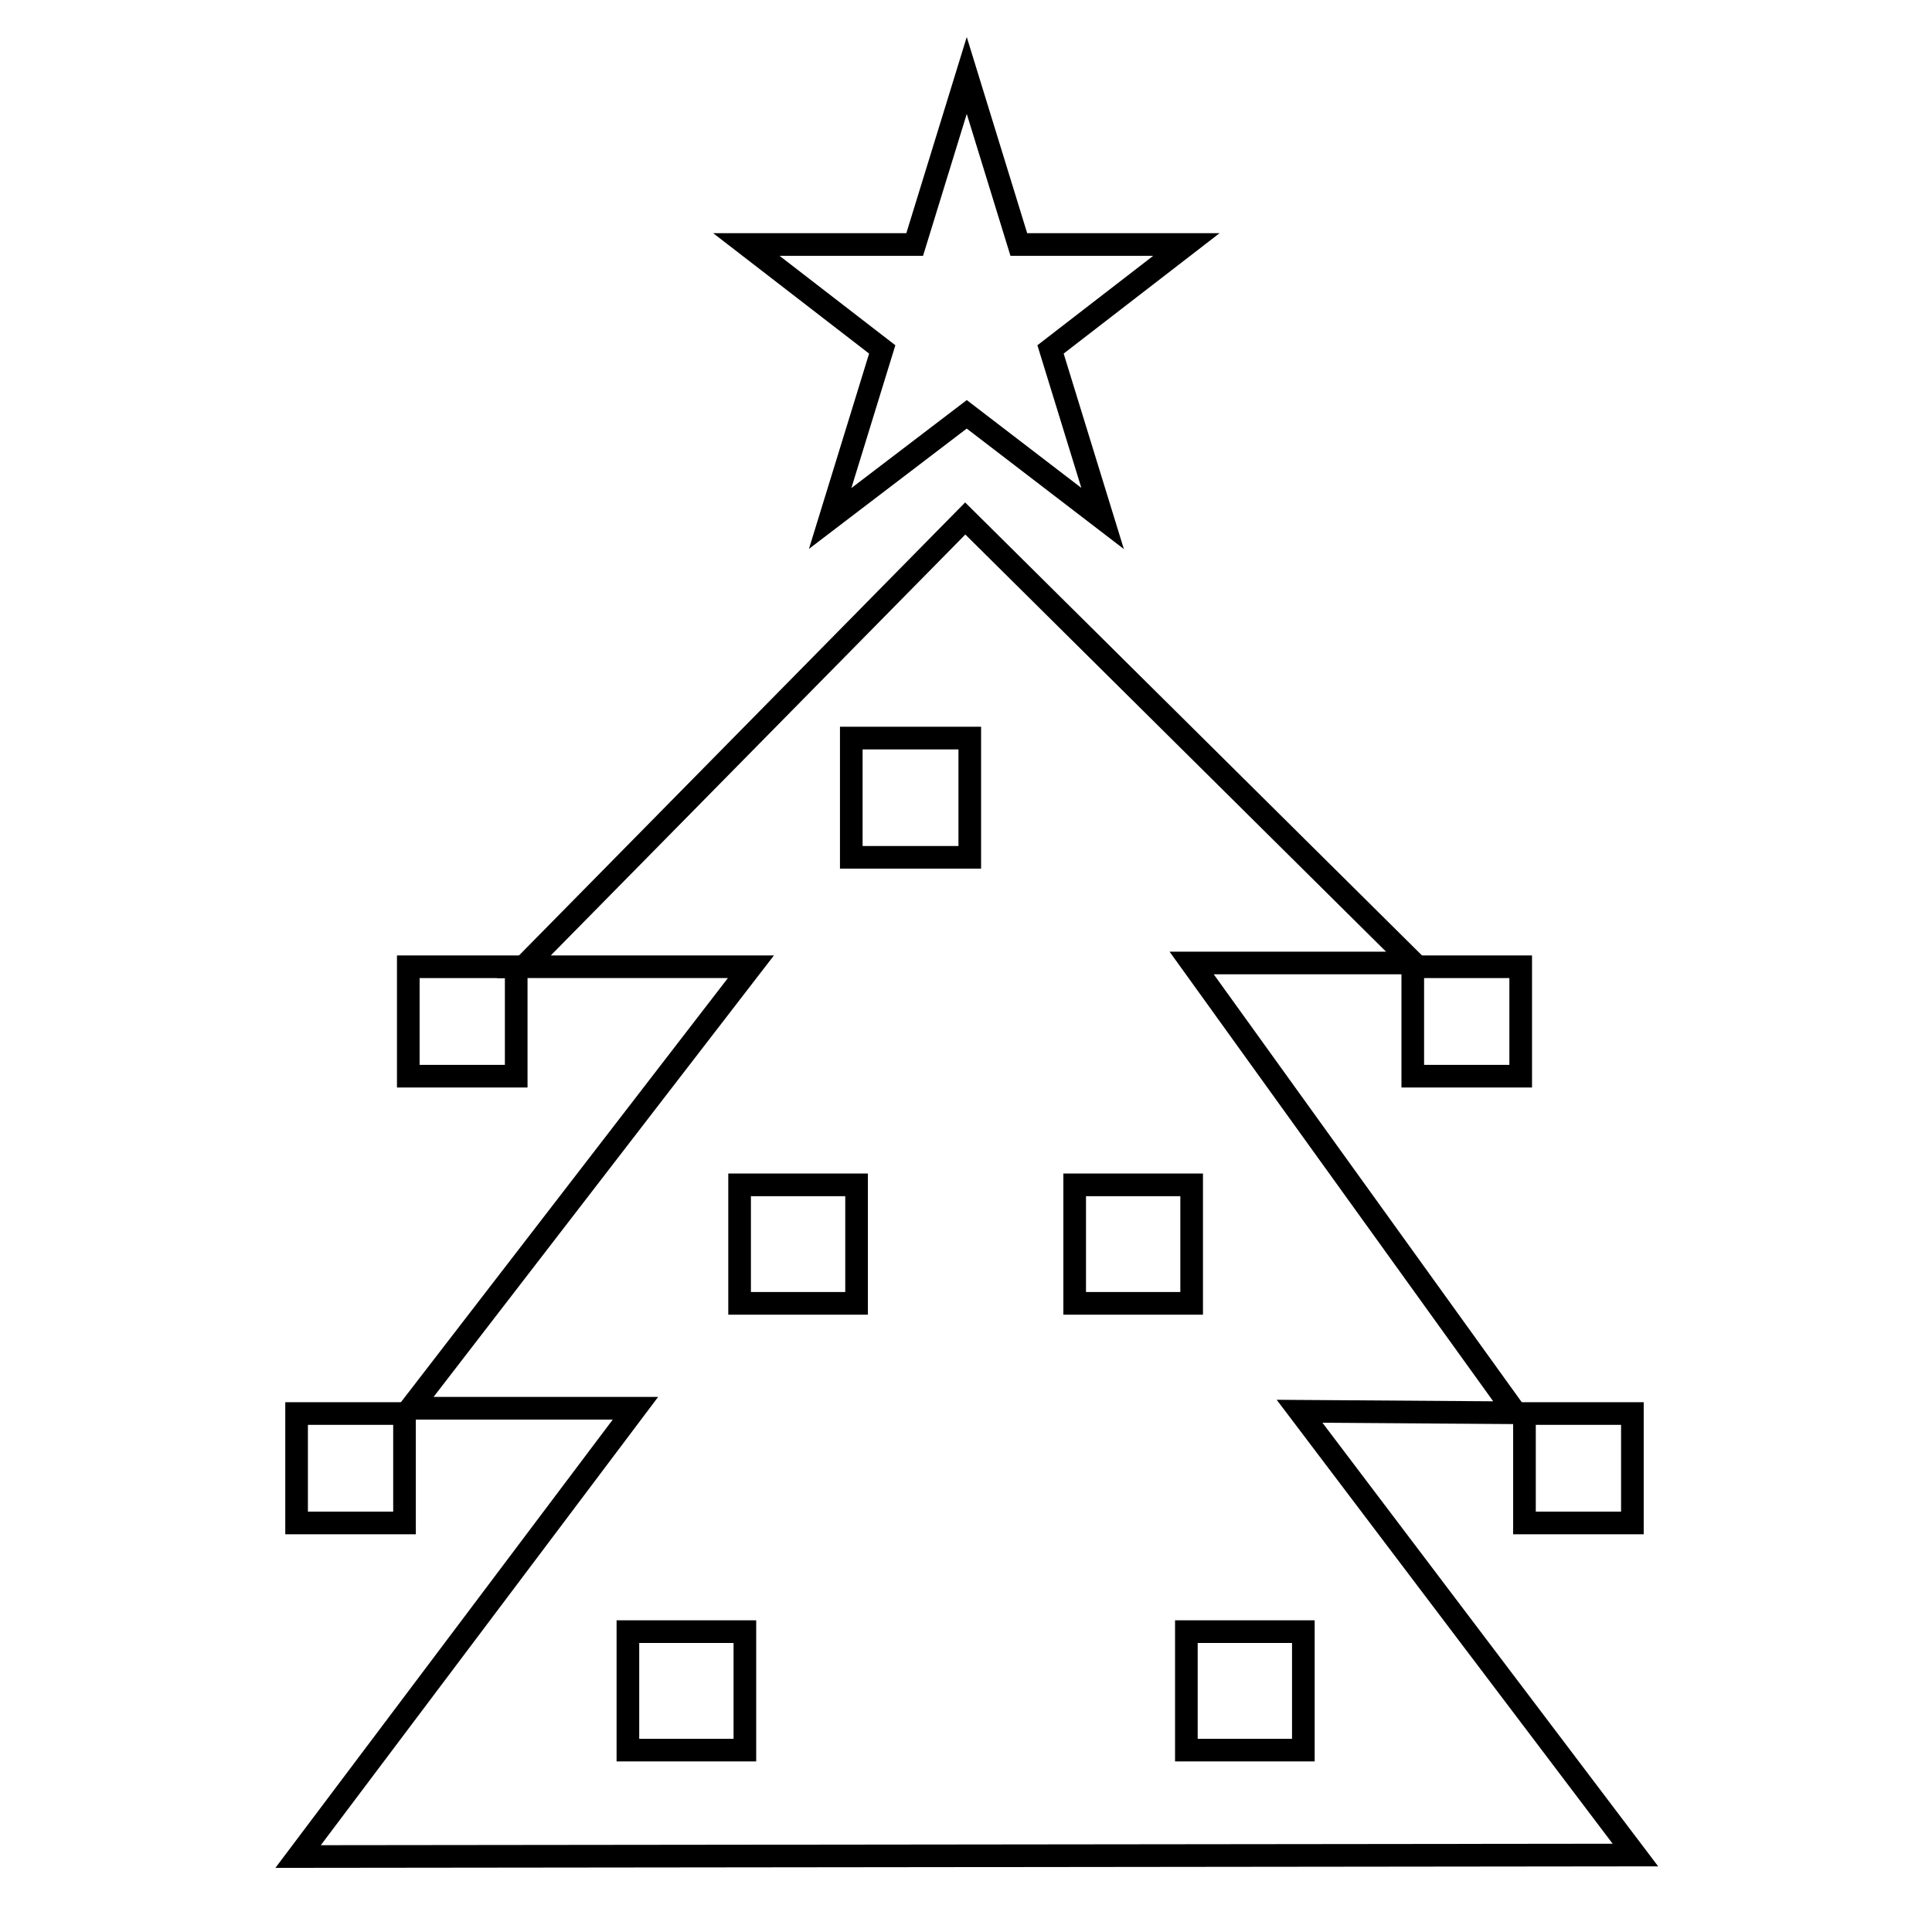<?xml version="1.0" encoding="utf-8"?>
<!-- Svg Vector Icons : http://www.onlinewebfonts.com/icon -->
<!DOCTYPE svg PUBLIC "-//W3C//DTD SVG 1.1//EN" "http://www.w3.org/Graphics/SVG/1.1/DTD/svg11.dtd">
<svg version="1.1" xmlns="http://www.w3.org/2000/svg" xmlns:xlink="http://www.w3.org/1999/xlink" x="0px" y="0px" viewBox="0 0 256 256" enable-background="new 0 0 256 256" xml:space="preserve">
<g><g><path stroke-width="3" fill-opacity="0" stroke="#000000"  d="M110,68.7l18.1-13.8l18,13.8l-6.9-22.4l18-13.9H135L128.1,10l-6.9,22.4H98.9l18,13.9L110,68.7z"/><path stroke-width="3" fill-opacity="0" stroke="#000000"  d="M172.2,187l28.6,0.2l-42.9-59.6h29.4l-59.4-58.9l-58.5,59.4h30.1l-45.1,58.5h29.8L39.5,246l177.2-0.2L172.2,187L172.2,187z M98.7,231.9H83.2v-15.7h15.5V231.9L98.7,231.9z M113.5,172.7H98V157h15.5V172.7L113.5,172.7z M128.5,113.6h-15.7V97.8h15.7V113.6L128.5,113.6z M142.4,157h15.5v15.7h-15.5V157L142.4,157z M157.2,231.9v-15.7h15.5v15.7H157.2L157.2,231.9z"/><path stroke-width="3" fill-opacity="0" stroke="#000000"  d="M187.2,128.1h14.3v14.5h-14.3V128.1z"/><path stroke-width="3" fill-opacity="0" stroke="#000000"  d="M202,187.3h14.3v14.5H202V187.3z"/><path stroke-width="3" fill-opacity="0" stroke="#000000"  d="M39.3,187.3h14.3v14.5H39.3V187.3z"/><path stroke-width="3" fill-opacity="0" stroke="#000000"  d="M54.1,128.1h14.3v14.5H54.1V128.1z"/></g></g>
</svg>